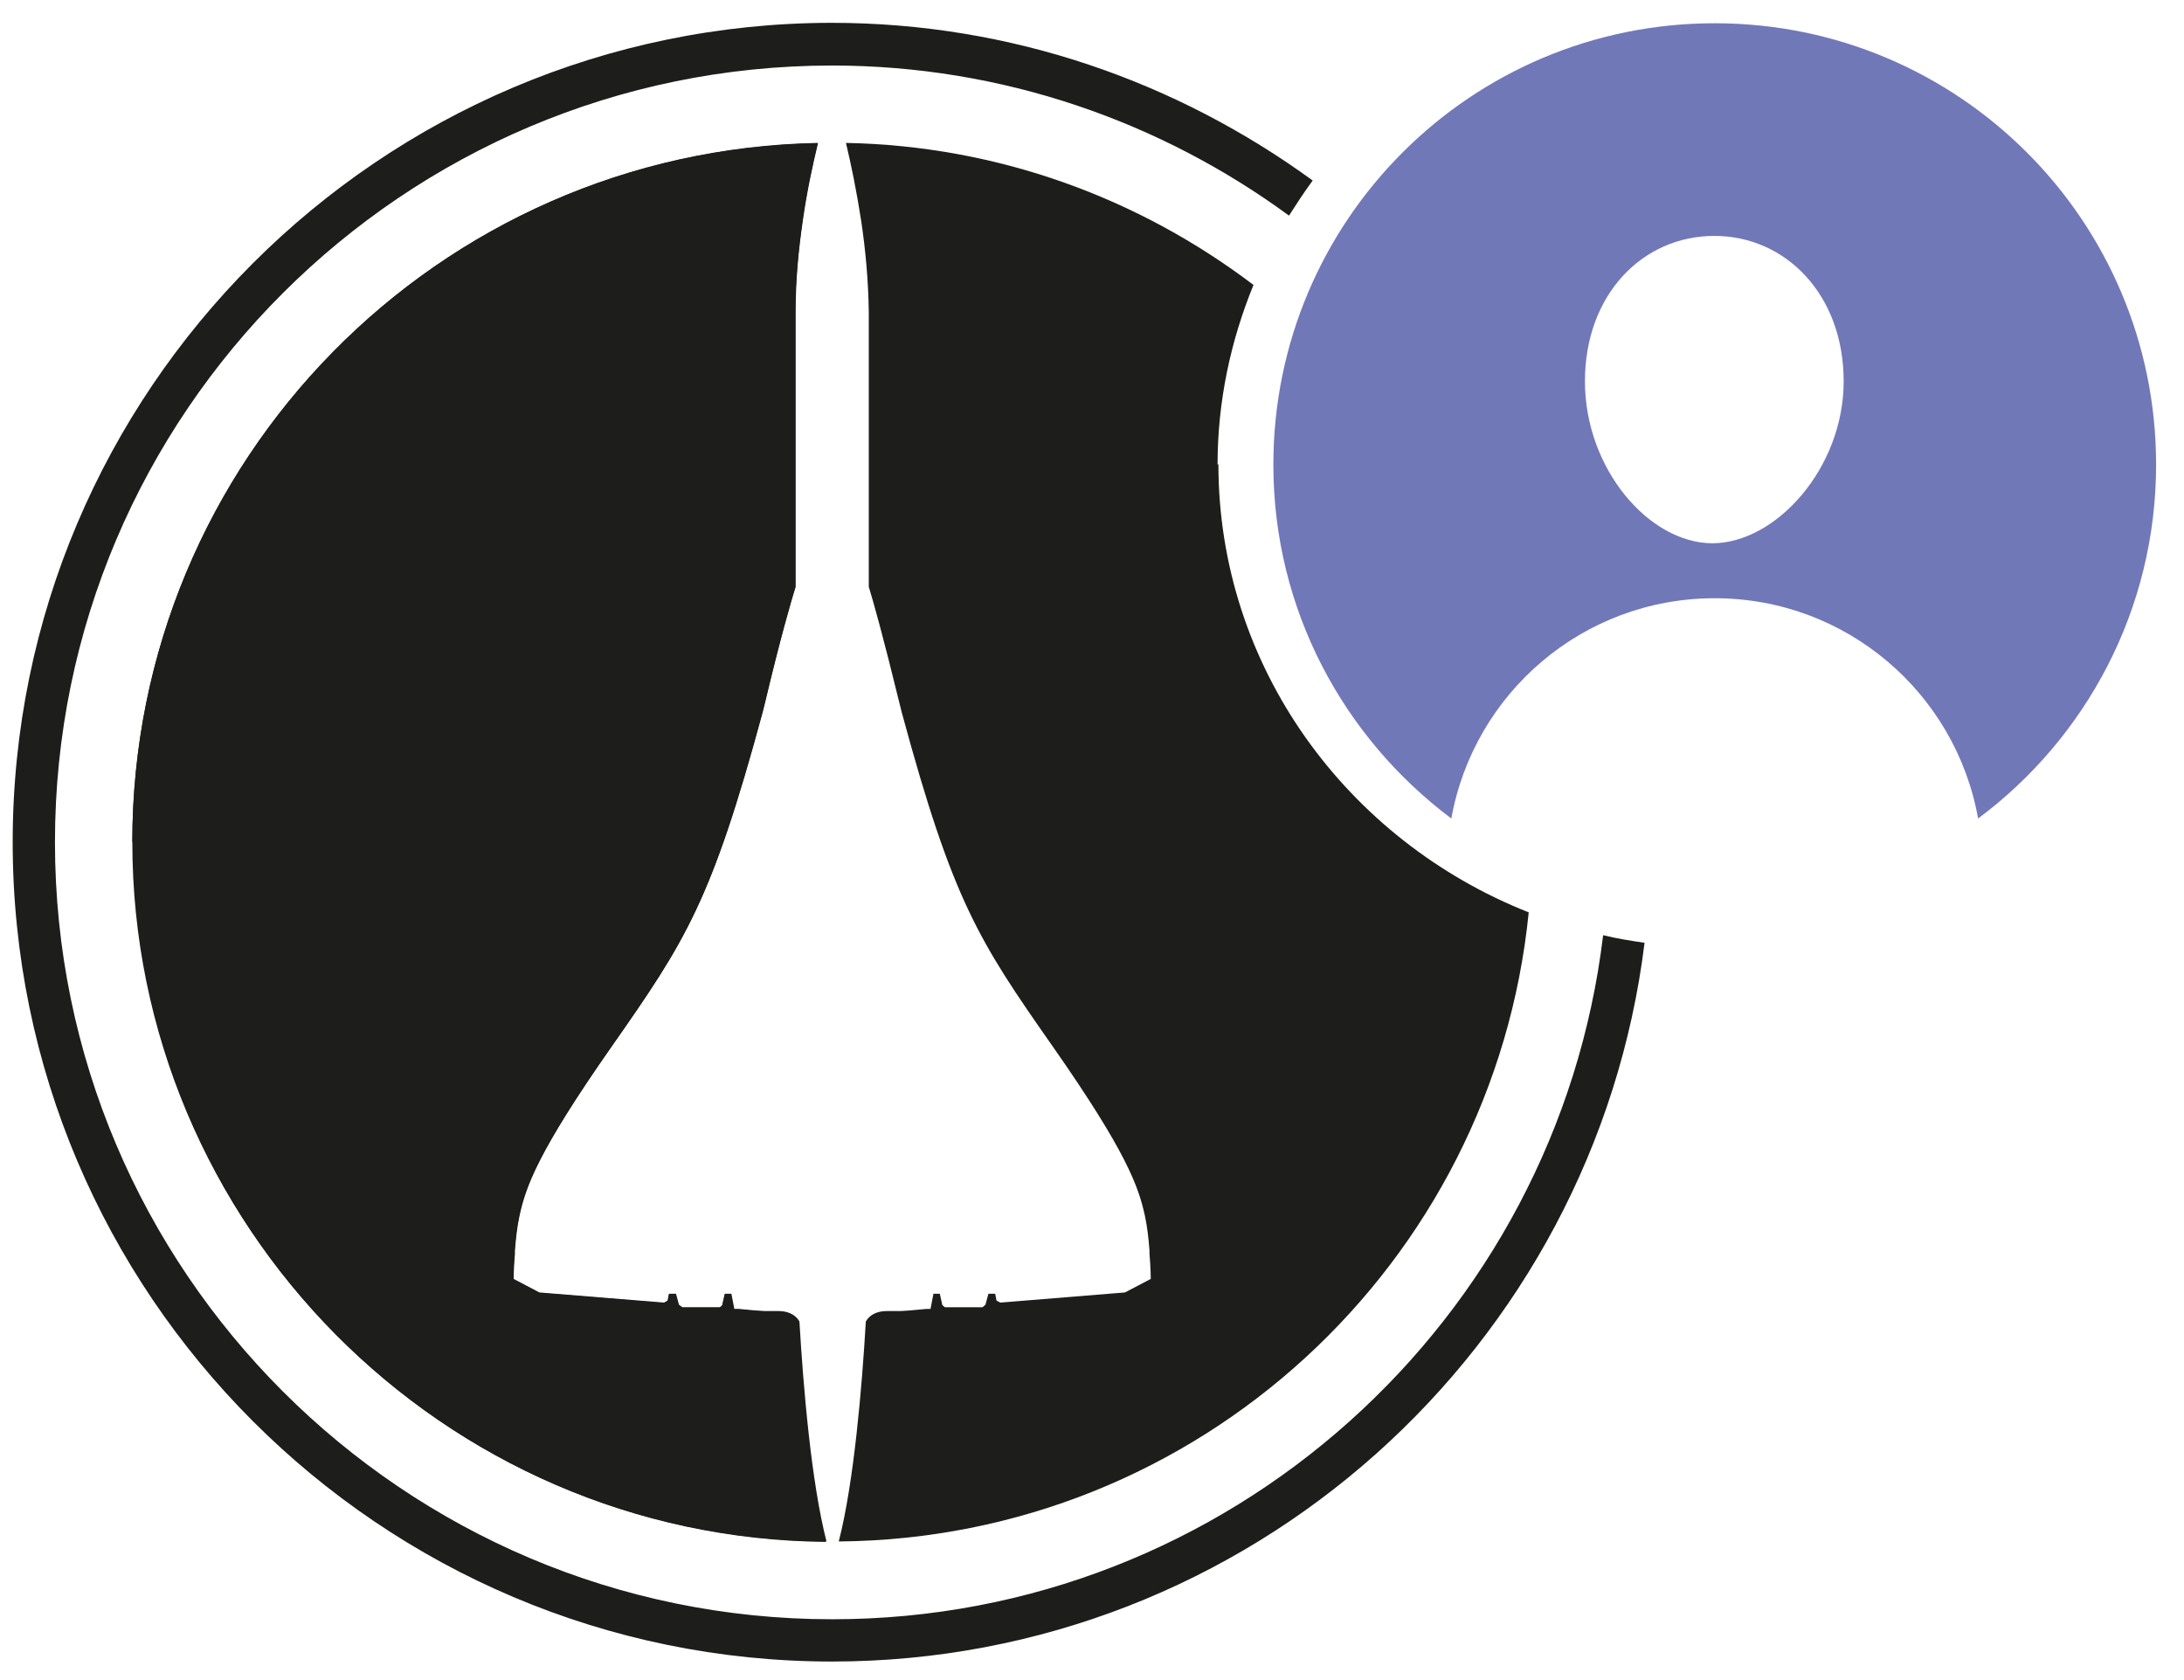 <?xml version="1.0" encoding="UTF-8"?>
<svg id="Calque_1" data-name="Calque 1" xmlns="http://www.w3.org/2000/svg" viewBox="0 0 51.66 39.74">
  <defs>
    <style>
      .cls-1 {
        fill: #7178b8;
      }

      .cls-2 {
        fill: #1d1d1b;
      }
    </style>
  </defs>
  <g>
    <path class="cls-2" d="m3.13,19.92C3.13,10.89,10.37,3.55,19.35,3.38c-.12.5-.26,1.13-.36,1.84h0c-.1.67-.17,1.4-.17,2.16v6.5c-.1.32-.36,1.21-.72,2.73-.02.08-.04.16-.06.24-1.21,4.47-1.82,5.4-3.57,7.9-1.75,2.5-2.03,3.32-2.18,4-.06.27-.09.57-.11.83,0,.01,0,.03,0,.04,0,.01,0,.03,0,.04-.03.34-.03.59-.03.59l.61.32,2.95.24.09-.05.03-.16h.16l.07.26.08.06h.89l.06-.05.06-.27h.15l.07.36s0,0,.03,0c0,0,.02,0,.04,0,.01,0,.03,0,.04,0,.13.01.38.04.61.05.01,0,.03,0,.04,0s.03,0,.04,0c.06,0,.11,0,.17,0,.03,0,.05,0,.07,0,.38,0,.49.23.5.25.09,1.54.28,3.8.64,5.2-9.07-.07-16.4-7.45-16.4-16.55Z"/>
    <path class="cls-2" d="m19.68,38.3C9.55,38.3,1.3,30.06,1.3,19.92S9.55,1.55,19.68,1.55c4.04,0,7.78,1.33,10.81,3.55.18-.28.36-.56.56-.83-3.2-2.33-7.12-3.73-11.38-3.73C8.99.55.3,9.24.3,19.92s8.69,19.38,19.38,19.38c9.88,0,18.04-7.44,19.22-17-.33-.05-.66-.1-.98-.18-1.09,9.1-8.84,16.18-18.23,16.18Z"/>
    <path class="cls-2" d="m18.4,31.02s-.05,0-.07,0c-.05,0-.11,0-.17,0-.01,0-.03,0-.04,0s-.03,0-.04,0c-.24-.01-.48-.04-.61-.05-.01,0-.03,0-.04,0-.02,0-.03,0-.04,0-.02,0-.03,0-.03,0l-.07-.36h-.15l-.06.27-.06.05h-.89l-.08-.06-.07-.26h-.16l-.03.16-.09.05-2.95-.24-.61-.32s0-.25.03-.59c0-.01,0-.03,0-.04,0-.02,0-.03,0-.04.02-.26.05-.55.11-.83.14-.68.43-1.5,2.18-4,1.75-2.5,2.36-3.43,3.57-7.9.02-.08.04-.16.06-.24.36-1.51.62-2.4.72-2.73v-6.5c0-.76.08-1.49.17-2.16h0c.1-.71.24-1.34.36-1.84C10.37,3.55,3.13,10.89,3.13,19.92s7.33,16.47,16.4,16.55c-.36-1.4-.55-3.65-.64-5.2,0-.02-.12-.25-.5-.25Z"/>
    <path class="cls-2" d="m28.8,10.99c0-1.5.31-2.93.85-4.25-2.69-2.04-6.02-3.29-9.64-3.36.12.5.25,1.13.36,1.84h0c.1.67.17,1.4.18,2.16v6.5c.1.32.35,1.21.72,2.73.02.08.04.16.06.24,1.21,4.47,1.82,5.4,3.57,7.9,1.75,2.5,2.03,3.32,2.18,4,.06.27.09.57.11.83,0,.01,0,.03,0,.04,0,.01,0,.03,0,.04.03.34.03.59.03.59l-.61.32-2.95.24-.09-.05-.03-.16h-.16l-.07.26-.07.06h-.89l-.06-.05-.06-.27h-.15l-.07.36s0,0-.02,0c0,0-.02,0-.04,0-.01,0-.03,0-.04,0-.13.01-.38.04-.61.05-.01,0-.03,0-.04,0-.01,0-.03,0-.04,0-.06,0-.11,0-.17,0-.03,0-.05,0-.07,0-.38,0-.49.23-.5.25-.09,1.54-.28,3.8-.64,5.2,8.51-.07,15.49-6.57,16.32-14.88-4.3-1.7-7.34-5.81-7.34-10.6Z"/>
  </g>
  <path class="cls-1" d="m51,10.99c0-5.77-4.67-10.44-10.44-10.44s-10.44,4.67-10.44,10.44c0,3.43,1.66,6.46,4.21,8.37.53-2.96,3.11-5.21,6.23-5.21s5.7,2.25,6.23,5.21c2.55-1.9,4.21-4.94,4.21-8.37Zm-10.49,1.86c-1.51,0-3.02-1.77-3.02-3.83s1.37-3.44,3.06-3.44,3.06,1.39,3.06,3.44-1.6,3.83-3.11,3.83Z"/>
</svg>